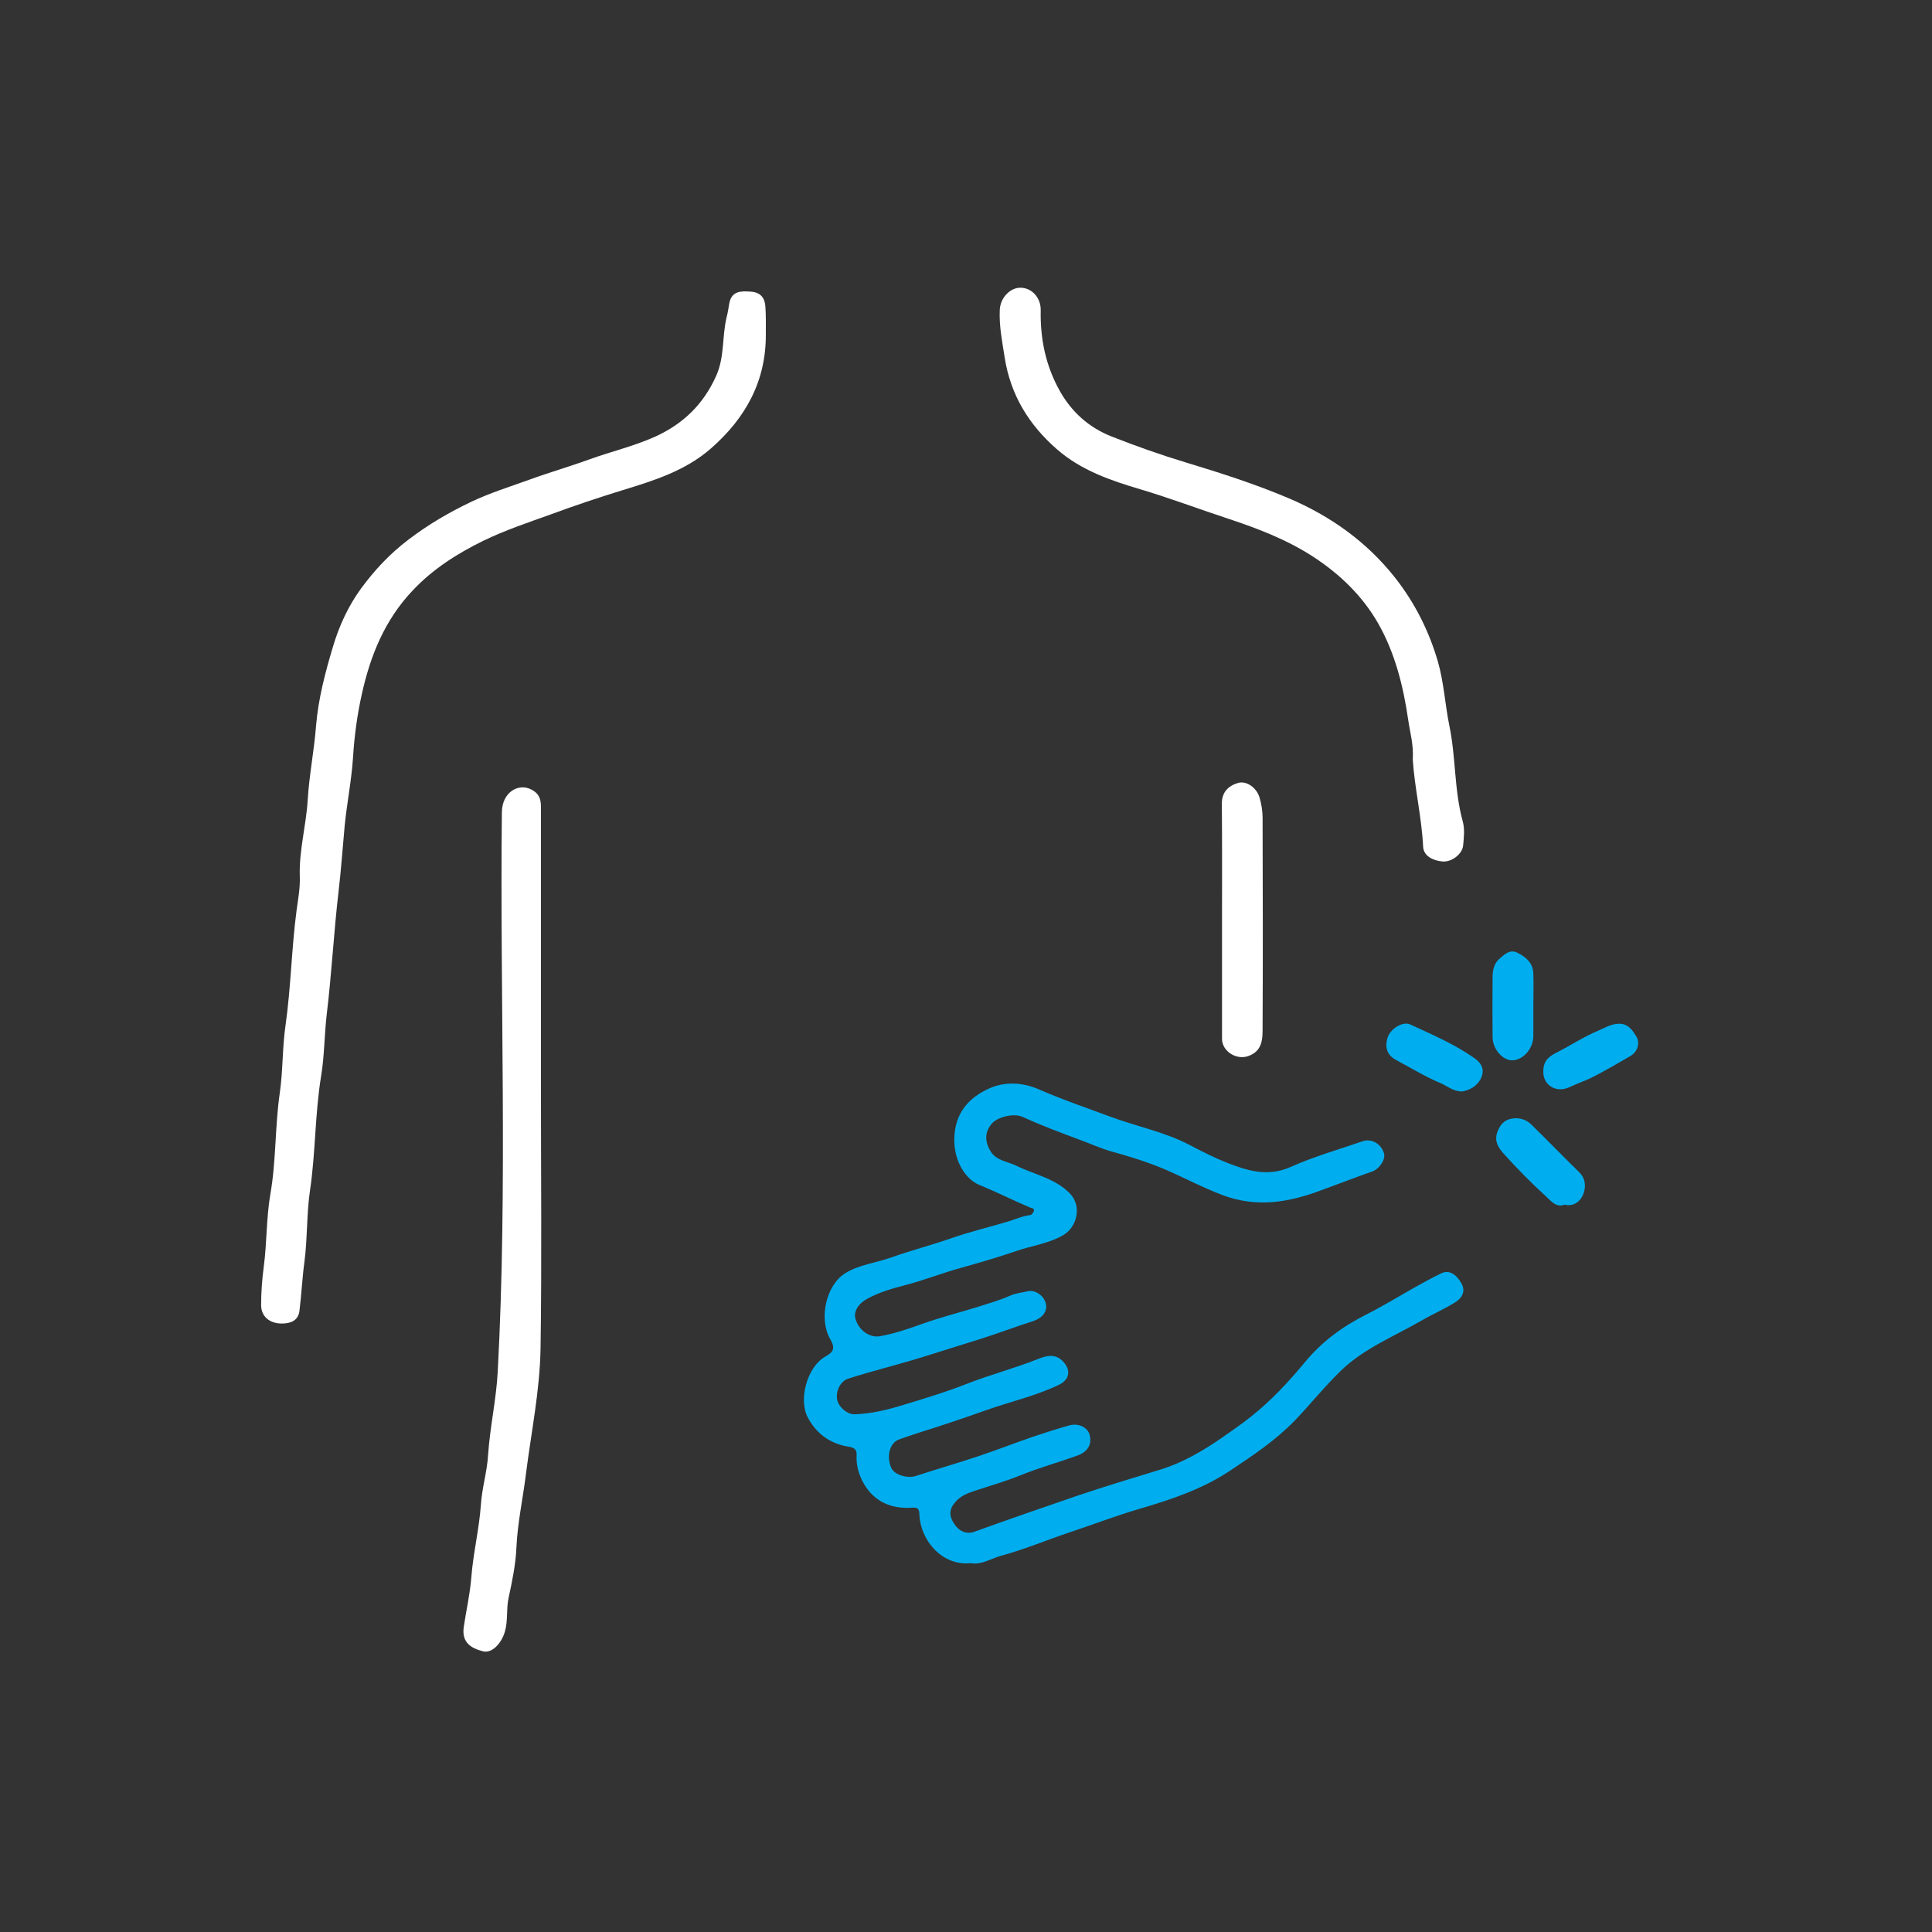 <?xml version="1.0" encoding="UTF-8"?>
<svg xmlns="http://www.w3.org/2000/svg" xmlns:xlink="http://www.w3.org/1999/xlink" version="1.1" id="Layer_1" x="0px" y="0px" viewBox="0 0 1024 1024" style="enable-background:new 0 0 1024 1024;" xml:space="preserve">
<rect x="0" y="0" width="1024" height="1024" fill="#333333" stroke="none"/>
<style type="text/css">
	.st0{fill:#00AEEF;}
	.st1{fill:#FFFFFF;}
</style>
<g>
	<path class="st0" d="M514.5,828.5c-14.8,1.6-26.5-11.6-27.2-25.6c-0.1-2.7-0.4-4.1-3.8-3.8c-11.1,0.8-20.3-3.2-25.8-13   c-2.4-4.2-3.9-9.2-3.7-14.4c0.2-2.8-0.4-4.3-4.1-4.9c-9.7-1.5-17.2-6.8-21.8-15.6c-5-9.6-0.2-26.7,9.2-32.1c4-2.3,5.8-4,2.8-9.2   c-6.3-10.8-2.3-28.7,7.8-35c7.3-4.6,16.3-5.5,24.4-8.4c10.4-3.7,21.2-6.5,31.6-10.1c9.9-3.5,20.1-5.9,30.2-8.9c4-1.2,7.8-3,12-3.5   c0.7-0.1,1.7-1.4,1.9-2.3c0.3-1.3-1.2-1.3-2.1-1.7c-9.1-3.9-17.9-8.3-27.1-12.1c-6.3-2.6-13.2-11.6-13-24.2   c0.2-13.6,7.5-21.9,18.7-26.9c8.5-3.7,17.7-3.1,26.4,0.7c12.3,5.4,25.1,9.7,37.7,14.4c14,5.2,29,8.1,42.2,15.1   c6.3,3.3,12.6,6.5,19.1,9.1c10.9,4.3,21.9,7.9,34.2,2.4c12.3-5.5,25.3-9.2,38.1-13.6c4.6-1.6,9.6,1.1,11.3,6.2   c1.1,3.3-2.3,8.4-6.2,9.8c-9.3,3.3-18.4,6.8-27.7,10.2c-16.9,6.3-33.7,9-51.4,2.4c-10.7-4-20.7-9.4-31.2-13.9   c-9.1-3.8-18.4-6.7-27.9-9.3c-6-1.7-11.7-4.4-17.6-6.5c-10-3.7-20-7.5-29.7-11.9c-4.5-2-13,0.1-16,3.5c-3.7,4.2-4.2,9.2-0.7,14.9   c3,4.9,9,5.3,13.7,7.6c9.5,4.7,20.4,6.6,28.2,14.6c6.8,7,3.5,17.9-3.1,21.9c-7.7,4.7-16.7,5.7-25.1,8.6c-9.8,3.4-19.9,6.3-29.9,9.1   c-10,2.8-19.6,6.6-29.7,9.2c-6.6,1.7-13.4,3.7-19.6,7.1c-4.9,2.7-7.4,7-6.1,10.9c1.9,6,7.6,9.9,13,8.9c7.8-1.4,15.3-4,22.8-6.7   c9.6-3.4,19.5-5.9,29.2-8.9c5.6-1.8,11.3-3.4,16.7-5.8c3.1-1.4,6.4-1.7,9.5-2.4c4.3-1,9,2.8,9.7,6.9c0.7,4.1-2.1,7.3-6.8,8.9   c-9.1,2.9-18,6.3-27.1,9.2c-10.4,3.3-20.9,6.5-31.3,9.8c-13.1,4.1-26.5,7.3-39.6,11.5c-4.1,1.3-6.7,6.4-5.9,11.1   c0.7,3.8,5.2,7.9,9.3,7.8c8.9-0.3,17.5-2.4,25.9-5c11.2-3.4,22.5-6.8,33.4-11.1c12.5-4.9,25.6-8.3,38.1-13.3   c4.6-1.8,9.3-2.9,13.4,1.8c3.9,4.5,3,9.3-2.6,12c-12.1,5.8-25.3,8.8-37.9,13.2c-12.1,4.3-24.2,8.4-36.4,12.2   c-3.5,1.1-6.9,2.3-10.3,3.5c-4.9,1.7-6.9,8.6-4.3,14.9c1.6,4,8.7,5.9,13.1,4.5c11.3-3.7,22.8-7,34.1-10.8   c9.2-3.1,18.2-6.6,27.4-9.8c6.5-2.2,13.1-4.3,19.8-6.2c5.1-1.4,10,1.1,10.9,5.3c1.2,5.4-1.5,8.9-6.9,10.8c-10,3.6-20.2,6.4-30,10.4   c-8.2,3.3-16.7,5.7-25.1,8.5c-4.1,1.4-7.8,3.2-10.4,7.1c-3,4.4-0.8,8.3,1.3,11.1c2,2.6,5.6,4.8,10.1,3.1c18-6.5,36.2-12.8,54.3-19   c14.8-5,29.8-9.5,44.8-14.1c11.4-3.6,21.8-9.7,31.7-16.5c5.3-3.7,10.7-7.4,15.7-11.4c10.7-8.5,20-18.5,28.6-28.9   c9-10.9,20-18.9,32.5-25.2c8.5-4.3,16.7-9.3,25-14c4.9-2.7,9.8-5.5,14.9-7.9c3.8-1.8,7.7,0.4,10.5,5.4c2.4,4.3,0.2,7.8-3.1,9.9   c-5.8,3.7-12.2,6.4-18.2,9.9c-14.4,8.3-30.2,14.6-42.4,26.3c-8.7,8.4-16.3,17.9-24.7,26.7c-10.1,10.4-22.1,18.4-34.1,26.4   c-15,10-31.7,15.5-48.8,20.5c-12.1,3.6-23.9,8.1-35.9,12.1c-12.3,4.1-24.3,9.2-36.9,12.6C525.2,826.1,520,829.6,514.5,828.5z"></path>
	<path class="st1" d="M405.9,176.6c0.3,25.2-10.6,44.9-29.1,61.1c-13.5,11.8-30.1,17-46.8,22.1c-12.7,3.9-25.2,8.1-37.7,12.7   c-12.2,4.4-24.6,8.5-36.3,14.2c-13.8,6.8-26.6,14.9-37.3,26.3c-14.8,15.6-22.4,34.5-26.9,54.8c-2.5,11.1-4,22.5-4.7,33.8   c-0.8,12.1-3.2,23.9-4.4,35.9c-1.1,11.8-1.9,23.6-3.3,35.4c-2.5,21.4-3.6,43-6.2,64.5c-1.3,10.9-1.2,22-3,32.9   c-3.3,20.1-2.9,40.5-5.9,60.7c-1.8,12.2-1.3,25-2.9,37.4c-1.2,8.8-1.6,17.7-2.7,26.5c-0.7,5.1-4.7,6.6-9.3,6.6   c-6.5,0-11-3.7-11-9.8c0-6.8,0.5-13.6,1.4-20.3c1.7-12.8,1.3-25.7,3.5-38.5c3.1-17.7,2.4-35.8,5-53.7c1.7-11.7,1.3-23.7,3-35.5   c2.9-20.3,3.2-40.9,5.9-61.3c0.8-5.8,1.9-11.7,1.7-17.7c-0.5-13.8,3.4-27.2,4.2-40.9c0.8-13.1,3.4-26,4.4-39   c1.2-14.4,4.8-28.1,8.9-41.8c3.3-11.2,8.2-21.8,14.9-31c7.1-9.7,15.3-18.5,25.2-26c10.5-8,21.6-14.5,33.4-20.1   c9.9-4.7,20.3-7.9,30.5-11.6c10.7-3.9,21.5-7,32.2-10.9c11.4-4.1,23.3-6.9,34.5-11.9c14.8-6.7,25.6-17,32.4-32.1   c4.7-10.3,3.1-21.2,5.7-31.6c0.6-2.2,0.9-4.5,1.3-6.8c1.2-7,6.4-6.8,11.7-6.4c5.1,0.4,7.3,3.5,7.5,8.3   C406,167.7,405.9,172.1,405.9,176.6z"></path>
	<path class="st1" d="M286.7,574.2c0,46.9,0.5,93.8-0.2,140.7c-0.4,22.2-4.9,44-7.7,66c-1.6,13.2-4.5,26.1-5.1,39.5   c-0.4,9-2.3,18-4.2,26.8c-1.2,5.8-0.2,11.8-1.9,17.6c-1.8,6.2-6.8,11.7-11.7,10.4c-6.2-1.6-11.3-4.6-10.1-12.9   c1.3-8.7,3.3-17.4,4-26.2c1-13,4.2-25.7,5.1-38.8c0.6-8.8,3.3-17.5,3.8-26.2c1-14.8,4.3-29.2,5.1-44c5.3-98.8,1.1-197.7,2.2-296.6   c0.1-10.4,8.5-15.6,15.5-12.1c4,2,5.2,4.8,5.2,9.1C286.7,476.5,286.7,525.3,286.7,574.2C286.7,574.2,286.7,574.2,286.7,574.2z"></path>
	<path class="st1" d="M748.8,402.6c0.5-8.1-1.5-14.5-2.4-20.9c-2.6-18-7-35.6-16-51.4c-8.3-14.4-20-25.8-34.2-35.1   c-14.1-9.2-29.6-15.1-45.3-20.3c-15.5-5.1-30.8-10.9-46.6-15.6c-15.5-4.6-31.1-9.9-43.9-21c-15.1-13.1-24.8-29-27.9-48.8   c-1.3-8.4-3-16.7-2.6-25.3c0.3-6.3,5.4-11.8,11.1-11.7c5.9,0.1,10.7,5.3,10.6,11.9c-0.3,15.1,2.6,29.3,10,42.6   c6.4,11.5,15.7,19.7,27.7,24.4c12.9,5.1,26,9.7,39.2,13.7c18.5,5.6,36.9,11.5,54.6,19c22,9.4,41.3,23,56.4,42.2   c10.5,13.4,17.9,28.2,22.6,44.3c3.2,11.1,3.8,22.8,6.1,34.1c3.5,16.8,2.5,34.1,7.1,50.7c1.1,4,0.6,8.5,0.2,12.7   c-0.4,4.5-6,8.9-10.9,8.5c-4.9-0.4-10-2.8-10.3-7.7C753.5,432.9,749.7,417.2,748.8,402.6z"></path>
	<path class="st1" d="M647.7,487.9c0-20.7,0.1-41.3-0.1-62c0-6.1,3.5-9.4,8.5-10.9c4.5-1.4,10,2.5,11.5,7.8c1,3.4,1.6,7.1,1.6,10.6   c0.1,36.9,0.2,73.7,0,110.6c0,6.1,0.3,13.1-7.8,15.8c-6.3,2.1-13.7-2.7-13.7-9.2C647.7,529.6,647.7,508.7,647.7,487.9z"></path>
	<path class="st0" d="M812.7,533.8c0,5.1,0,10.2,0,15.3c0,6.7-5.4,12.8-11.2,12.9c-5.1,0-10.3-5.9-10.4-12.2   c-0.1-10.6-0.1-21.3,0-31.9c0-3.6,0.8-7.4,3.7-9.8c2.6-2.1,5.3-5.2,9.5-3.1c4.6,2.3,8.2,5.4,8.4,11   C812.9,521.9,812.7,527.8,812.7,533.8z"></path>
	<path class="st0" d="M829.3,638.5c-4.5,1.7-7.3-2-9.8-4.3c-7.8-7.1-15.3-14.7-22.4-22.6c-2.5-2.8-5.2-6.3-3.6-11.2   c1.5-4.3,3.8-7,8.3-7.6c3.8-0.5,7.3,0.7,9.9,3.3c8.5,8.3,16.8,16.9,25.3,25.2c3.6,3.5,3.6,8.2,2.1,11.8   C837.7,636.6,834.2,639.7,829.3,638.5z"></path>
	<path class="st0" d="M775,578.5c-4.8,0-7.8-2.8-11.2-4.3c-8.2-3.4-15.8-8.1-23.7-12.3c-5-2.6-6.2-6.8-4.7-11.8   c1.4-4.7,8-9,12.1-7.1c11.6,5.4,23.4,10.4,33.9,17.8c3.9,2.7,5.7,6.2,3.5,10.8C782.7,576,778.7,577.8,775,578.5z"></path>
	<path class="st0" d="M818,567.6c0-5.9,3.7-8,7.2-9.8c7.3-3.7,14-8.2,21.6-11.4c3.6-1.5,6.7-3.6,11-3.8c5.4-0.2,7.7,3.9,9.5,6.8   c2,3.2,0.9,8-3.3,10.4c-6.4,3.7-12.7,7.4-19.3,10.8c-4,2.1-8.4,3.5-12.6,5.5C824.7,579.7,817.6,575,818,567.6z"></path>
</g>
</svg>
